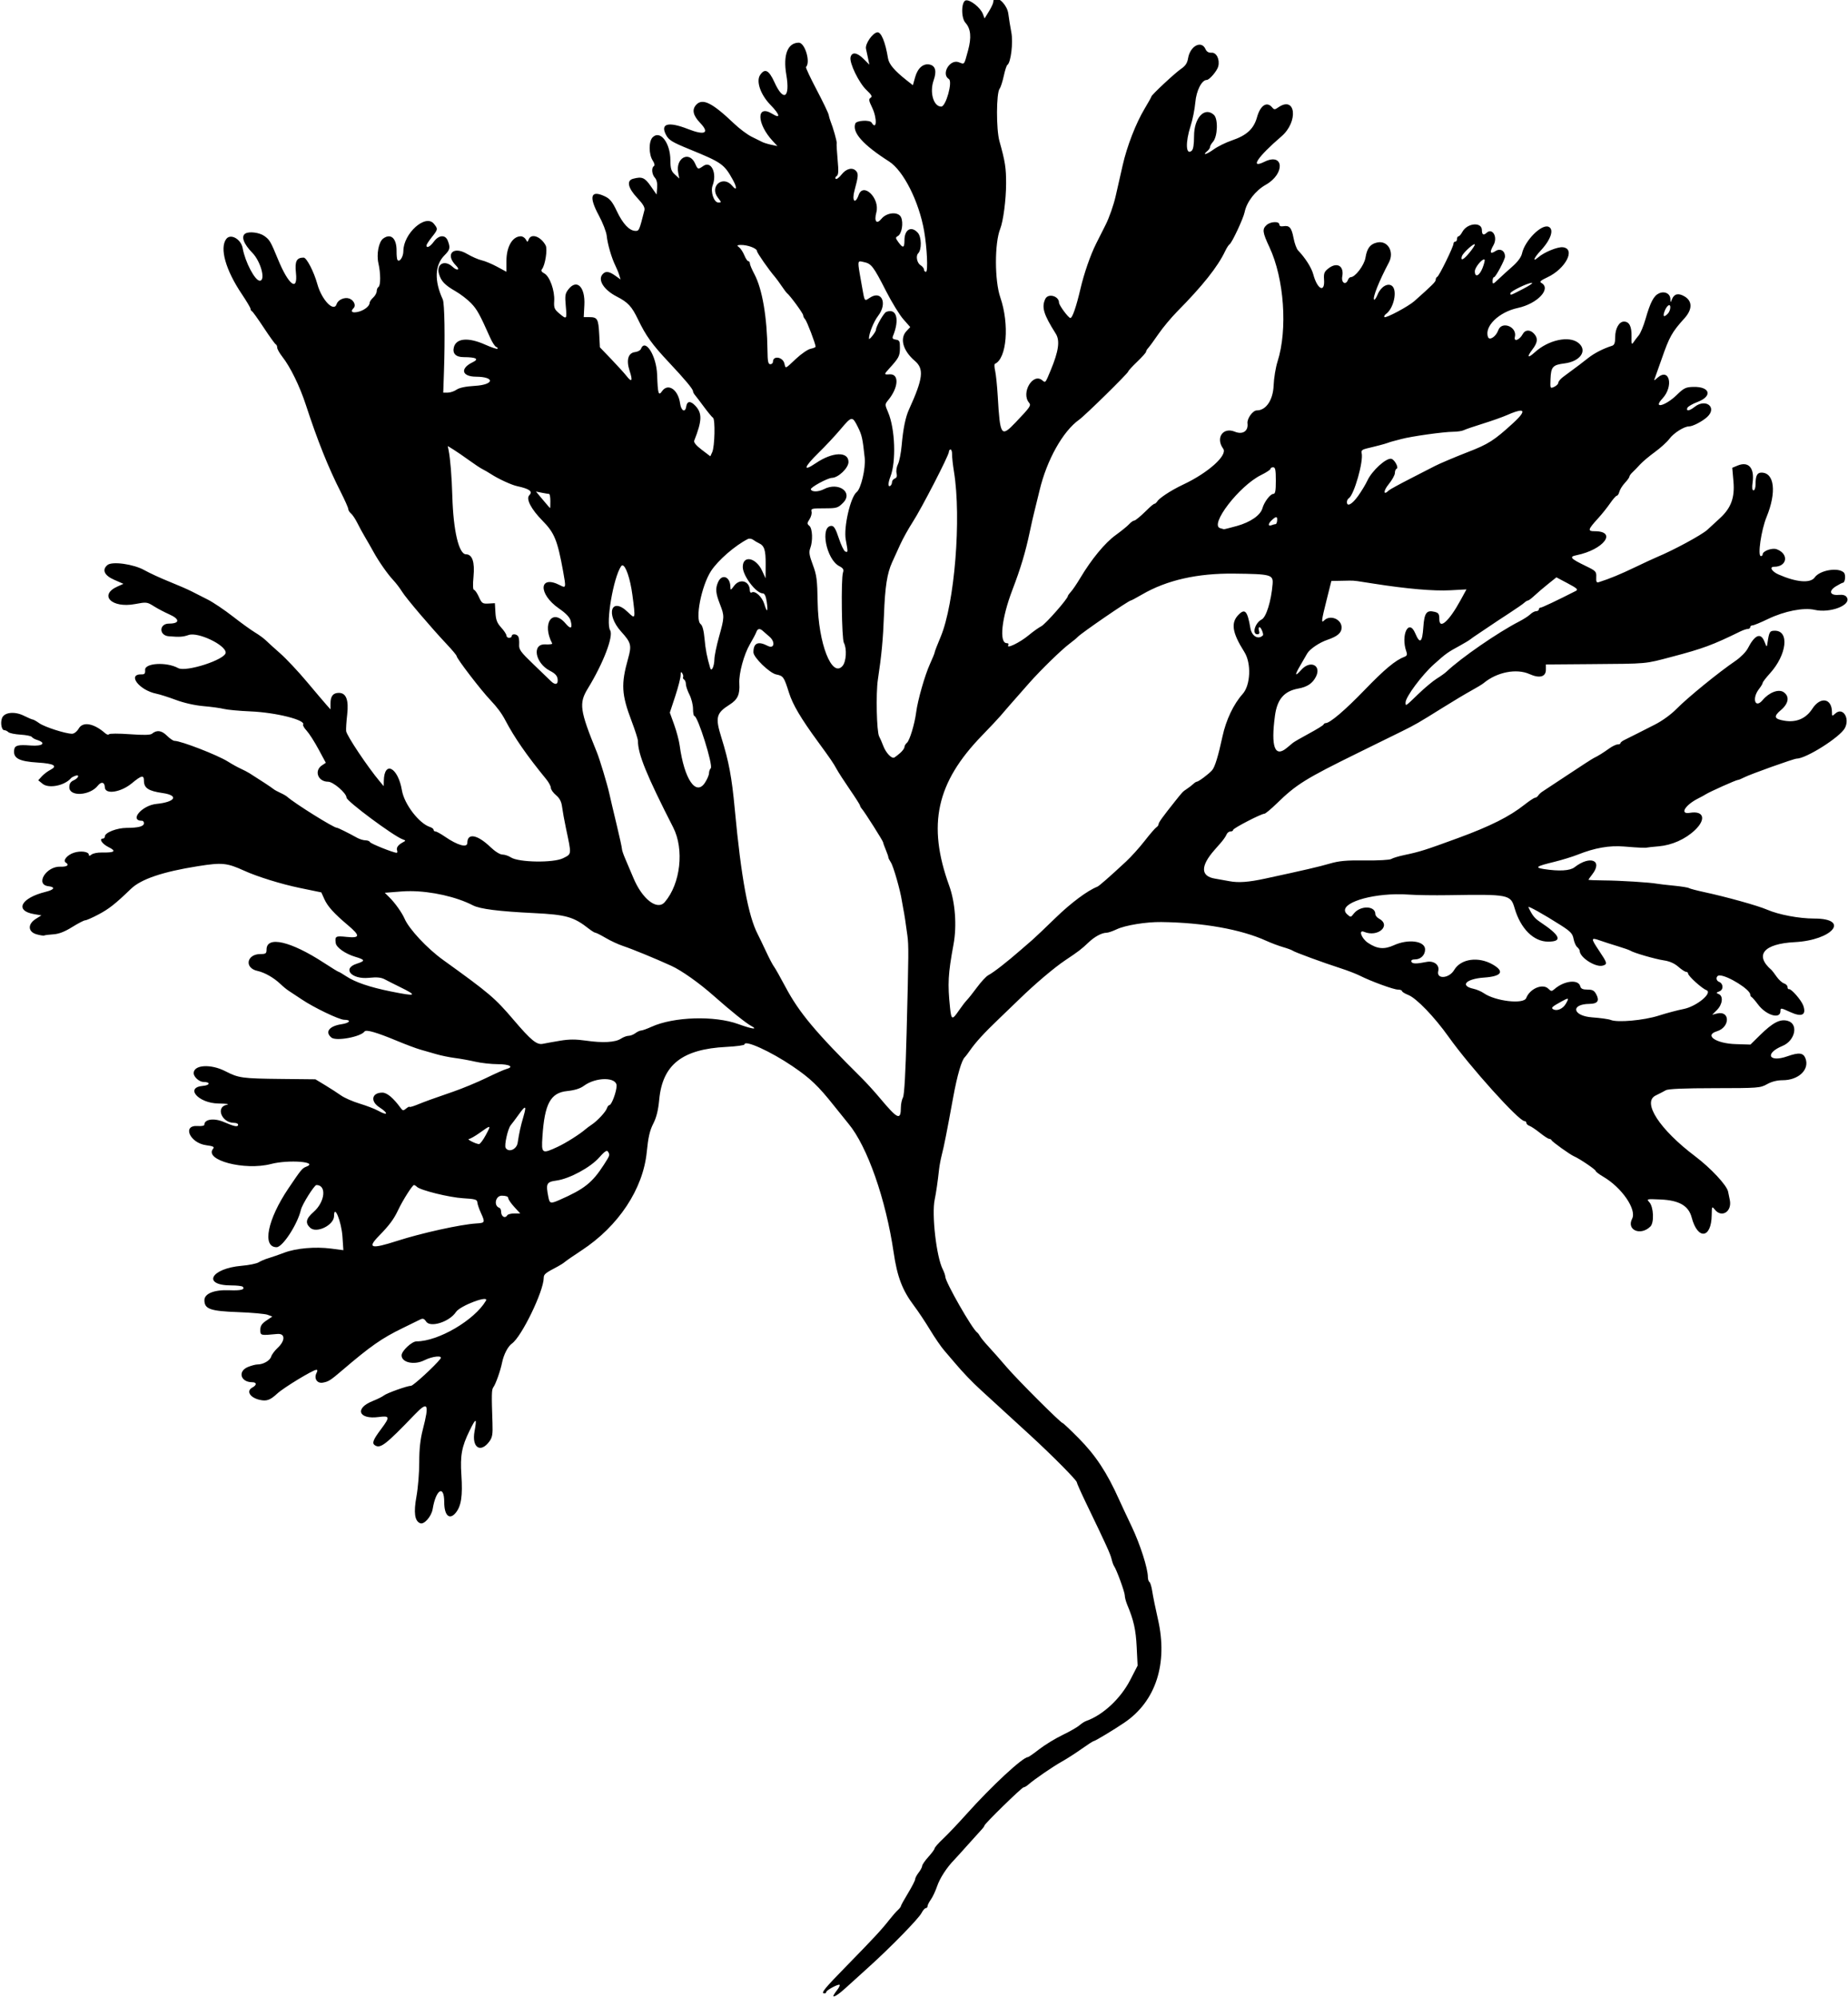 <?xml version="1.0" encoding="UTF-8"?>
<svg version="1.1" viewBox="0 0 975 1053.8" xmlns="http://www.w3.org/2000/svg">
<path d="m525.23-0.855c-0.697 0.121-1.165 0.743-1.197 2.027-0.016 0.645-1.05 2.835-2.299 4.867l-2.269 3.693-0.902-2.371c-1.247-3.281-6.519-7.519-8.926-7.176-2.471 0.353-2.685 9.143-0.287 11.816 2.862 3.191 3.284 7.711 1.373 14.703-2.135 7.812-1.746 7.322-4.873 6.133-4.725-1.796-9.465 6.26-5.225 8.881 2.102 1.299-1.562 14.531-4.023 14.531-4.078 0-6.254-7.519-4.014-13.869 1.658-4.7 0.997-7.542-1.926-8.275-3.412-0.856-6.459 1.712-7.826 6.594l-1.199 4.277-3.25-2.566c-6.474-5.111-9.369-8.52-9.875-11.631-1.405-8.636-3.63-14.02-5.672-13.725-2.536 0.367-6.514 6.195-5.941 8.703 0.239 1.044 0.734 3.354 1.102 5.133l0.67 3.234-3.002-3c-3.479-3.479-6.161-3.862-6.912-0.988-0.771 2.948 4.383 13.597 8.426 17.41 2.687 2.534 3.156 3.422 2.139 4.051-1.079 0.667-0.946 1.543 0.781 5.098 2.736 5.631 2.515 12.478-0.258 7.992-0.951-1.538-7.95-1.141-8.574 0.486-1.803 4.699 3.971 11.198 17.795 20.029 7.576 4.84 15.775 21.092 18.498 36.672 1.554 8.893 2.125 21.562 0.971 21.562-0.569 0-1.033-0.532-1.033-1.182 0-0.649-0.844-1.708-1.875-2.352-1.816-1.134-2.551-4.853-1.223-6.182 1.945-1.945 1.839-8.677-0.172-10.898-3.42-3.779-7.043-1.759-7.043 3.926 0 4.168-0.74 4.417-3.182 1.068-1.604-2.2-1.632-2.517-0.273-3.277 2.045-1.145 3.017-6.919 1.664-9.889-1.419-3.115-7.529-2.638-10.344 0.807-2.581 3.158-3.966 1.389-2.684-3.428 1.96-7.363-6.889-16.052-9.33-9.162-1.855 5.235-3.729 3.236-2.205-2.352 1.96-7.186 2.108-8.763 0.961-10.145-1.876-2.261-5.245-1.521-7.771 1.707-1.299 1.66-2.689 2.692-3.088 2.293s-0.175-1.064 0.496-1.478c0.943-0.583 1.054-2.544 0.49-8.621-0.402-4.327-0.622-8.258-0.49-8.734 0.215-0.776-1.872-8.157-3.334-11.789-0.311-0.773-0.722-2.214-0.912-3.201-0.19-0.988-3.058-6.951-6.373-13.252-3.315-6.301-5.825-11.659-5.576-11.908 2.53-2.53-0.55-12.903-3.82-12.867-5.873 0.065-8.352 6.472-6.557 16.941 2.094 12.21-1.48 14.49-6.244 3.982-2.946-6.497-5.108-7.588-7.6-3.836-2.202 3.316 0.254 10.377 5.471 15.734 5.059 5.195 5.538 7.548 0.963 4.721-8.477-5.239-8.315 5.109 0.225 14.336l2.482 2.684-3.25-0.693c-1.788-0.381-3.897-1.025-4.688-1.434-0.79-0.409-3.303-1.652-5.582-2.762-2.279-1.11-6.498-4.264-9.375-7.006-11.536-10.995-16.582-13.507-19.924-9.92-2.389 2.564-1.73 5.623 2.064 9.594 5.171 5.411 2.516 6.742-6.439 3.228-10.415-4.086-14.774-2.889-11.527 3.164 1.459 2.72 3.178 3.767 12.395 7.537 16.991 6.951 18.241 7.833 22.83 16.129 2.302 4.162 2.105 6.077-0.324 3.15-4.913-5.92-12.276 0.283-7.518 6.332 1.867 2.374 1.872 2.471 0.156 2.471-2.309 0-4.234-5.757-3.006-8.988 2.455-6.457-0.734-13.22-4.869-10.324-2.825 1.978-2.944 1.945-4.342-1.213-3.092-6.986-10.438-3.025-8.943 4.822l0.58 3.047-2.328-2.131c-1.957-1.791-2.335-3.009-2.379-7.635-0.086-9.179-5.388-15.966-9.365-11.988-2.119 2.119-2.09 9.002 0.053 12.271 0.942 1.438 1.182 2.575 0.615 2.926-1.411 0.872-1.107 4.335 0.541 6.156 0.941 1.04 1.362 2.918 1.172 5.231l-0.297 3.607-3.092-4.453c-3.135-4.515-4.612-5.126-9.33-3.861-3.546 0.95-2.691 4.85 2.211 10.076 3.16 3.37 4.157 5.097 3.785 6.562-2.73 10.753-2.792 10.895-4.748 10.861-3.171-0.055-6.666-3.768-9.793-10.404-2.304-4.888-3.643-6.558-6.254-7.797-7.523-3.57-8.681-0.031-3.272 9.998 2.099 3.891 3.982 8.752 4.186 10.801 0.432 4.34 2.567 11.696 4.562 15.717 0.768 1.547 1.699 3.825 2.068 5.062l0.672 2.25-2.83-2.016c-3.328-2.37-5.159-2.538-6.75-0.621-2.499 3.011 0.848 8.197 7.49 11.611 6.026 3.097 7.981 5.199 11.346 12.203 4.122 8.581 7.399 13.135 16.209 22.521 8.639 9.205 12.758 14.145 12.758 15.303 0 0.438 0.442 1.305 0.982 1.928 0.54 0.623 2.694 3.453 4.787 6.289 2.093 2.836 4.243 5.43 4.777 5.764 1.254 0.784 0.935 15.201-0.4 18.133l-1.002 2.201-4.521-3.439c-3.012-2.292-4.335-3.909-3.967-4.846 4.135-10.517 4.268-14.397 0.627-18.326-2.568-2.771-4.423-2.635-4.863 0.354-0.505 3.432-2.698 2.318-3.228-1.641-0.978-7.288-6.37-10.959-9.512-6.475-1.887 2.694-2.252 1.484-2.613-8.674-0.358-10.072-6.299-19.496-8.566-13.588-0.283 0.736-1.667 1.474-3.076 1.641-3.66 0.432-4.745 4.208-2.857 9.941 1.738 5.278 1.165 6.281-1.574 2.758-1.113-1.432-4.744-5.44-8.068-8.906l-6.045-6.303-0.375-7.031c-0.425-7.971-0.968-8.906-5.164-8.906h-2.996l0.336-6.394c0.497-9.491-3.926-13.932-8.338-8.371-1.808 2.279-1.979 3.312-1.469 8.906 0.651 7.138 0.541 7.263-3.467 3.891-2.546-2.142-2.867-2.942-2.641-6.617 0.333-5.415-2.373-12.952-5.193-14.461-1.492-0.798-1.893-1.504-1.275-2.248 1.706-2.056 3.033-10.538 1.961-12.541-2.537-4.74-7.639-6.555-8.939-3.18-0.602 1.562-0.676 1.562-1.553 0-0.507-0.902-1.679-1.641-2.606-1.641-4.408 0-7.598 5.479-7.598 13.053v5.674l-4.961-2.684c-2.728-1.476-6.374-2.993-8.104-3.373-1.729-0.38-5.212-1.909-7.738-3.398-7.395-4.36-11.683 0.296-5.742 6.236 2.301 2.301 0.533 2.856-1.879 0.59-4.131-3.881-8.668-1.524-7.164 3.721 1.112 3.876 3.069 5.924 8.807 9.217 2.612 1.499 6.287 4.334 8.166 6.299 3.14 3.285 4.516 5.779 10.076 18.256 1.071 2.404 2.482 4.56 3.135 4.793 0.652 0.233 0.969 0.664 0.703 0.957s-3.219-0.692-6.562-2.189c-8.851-3.963-15.258-3.411-16.471 1.422-0.825 3.288 1.035 5.176 5.115 5.191 6.706 0.025 8.389 0.975 4.795 2.709-6.782 3.271-5.785 7.567 1.768 7.619 10.184 0.07 9.631 4.247-0.641 4.842-4.783 0.277-8.147 0.976-9.604 1.996-1.233 0.864-3.319 1.57-4.637 1.57h-2.397l0.375-11.016c0.616-18.078 0.322-36.106-0.623-38.156-4.565-9.904-4.239-18.152 0.924-23.314 2.889-2.889 3.133-3.956 1.744-7.609-1.283-3.374-4.72-3.183-7.375 0.408-2.004 2.71-3.898 3.684-3.898 2.004 0-0.445 1.266-2.401 2.812-4.348 3.305-4.159 3.329-4.31 1.096-7.068-4.371-5.398-16.096 5.102-16.096 14.416 0 3.103-2.136 6.227-3.143 4.598-0.273-0.441-0.472-2.508-0.443-4.592 0.093-6.721-2.987-9.609-7.068-6.625-2.361 1.726-3.611 8.278-2.498 13.1 1.2 5.199 1.214 11.689 0.027 12.422-0.516 0.319-0.938 1.333-0.938 2.254 0 0.921-0.844 2.438-1.875 3.371s-1.875 2.199-1.875 2.812c0 1.782-3.152 4.145-6.391 4.793-2.988 0.598-3.834-0.287-2.016-2.106 1.351-1.351 0.095-4.107-2.272-4.982-2.467-0.913-5.982 0.609-6.711 2.906-1.439 4.533-7.875-2.153-10.203-10.598-1.771-6.426-5.646-13.92-7.197-13.92-3.753 0-4.731 1.926-4.076 8.037 1.097 10.244-3.869 6.516-9.459-7.1-3.888-9.47-4.399-10.345-7.231-12.361-2.578-1.836-7.984-2.522-10.008-1.272-2.368 1.464-0.923 5.446 3.688 10.154 4.482 4.577 7.18 14.729 3.914 14.729-2.523 0-7.713-9.881-9.006-17.148-0.857-4.814-6.38-7.916-8.664-4.865-3.592 4.798-0.338 16.349 8.178 29.025 2.552 3.799 4.641 7.326 4.641 7.838s0.327 1.072 0.727 1.244c0.399 0.172 3.225 4.109 6.281 8.75 3.056 4.641 5.893 8.578 6.305 8.75s0.75 0.935 0.75 1.695c0 0.761 1.221 2.94 2.713 4.844 4.239 5.406 9.194 15.548 12.406 25.393 6.148 18.841 11.813 33 18.383 45.943 2.199 4.332 3.998 8.393 3.998 9.025s0.654 1.694 1.453 2.357c0.799 0.663 2.305 2.928 3.348 5.035 1.043 2.107 2.906 5.519 4.139 7.582 1.233 2.062 3.154 5.42 4.269 7.461 2.813 5.146 7.523 11.889 10.568 15.129 1.407 1.497 3.467 4.199 4.576 6.004 2.133 3.471 15.389 19.049 23.799 27.969 2.755 2.922 5.014 5.645 5.021 6.053 0.023 1.296 12.791 17.954 17.762 23.174 3.551 3.729 6.001 7.033 7.894 10.645 4.835 9.222 11.341 18.599 21.641 31.195 1.323 1.618 2.404 3.649 2.404 4.514 0 0.865 1.224 2.601 2.719 3.859 1.956 1.646 2.861 3.404 3.225 6.268 0.278 2.189 1.175 7.144 1.992 11.012 3.057 14.461 3.131 13.641-1.447 15.977-5.008 2.555-23.47 2.272-27.582-0.422-1.253-0.821-3.264-1.492-4.469-1.492-1.301 0-3.884-1.622-6.361-3.996-6.877-6.59-12.139-7.527-12.139-2.16 0 2.741-5.112 1.328-11.771-3.254-2.22-1.527-4.487-2.777-5.039-2.777s-1.002-0.394-1.002-0.875c0-0.481-0.832-1.138-1.848-1.461-5.77-1.831-13.624-12.065-14.848-19.346-2.036-12.117-9.324-15.959-9.555-5.037l-0.059 2.812-2.08-2.484c-6.471-7.733-17.462-24.196-17.744-26.578-0.122-1.031 0.125-4.942 0.551-8.689 0.884-7.771-0.537-11.467-4.408-11.467-3.003 0-4.385 1.727-4.385 5.481v3.231l-2.109-2.361c-1.16-1.299-5.822-6.79-10.357-12.201-4.536-5.412-10.82-12.11-13.967-14.885-3.146-2.775-6.606-5.914-7.689-6.975-1.083-1.061-3.658-2.94-5.721-4.178-2.062-1.238-7.336-5.047-11.719-8.465-4.383-3.418-10.289-7.396-13.125-8.838-2.836-1.442-6.789-3.451-8.785-4.465-1.996-1.013-7.269-3.304-11.719-5.09-4.449-1.786-10.322-4.499-13.049-6.029-5.692-3.194-16.966-4.758-19.447-2.699-3.028 2.513-1.67 5.508 3.531 7.787l4.906 2.148-2.973 1.316c-10.274 4.548-3.337 11.694 9.078 9.352 6.03-1.138 6.369-1.1 9.928 1.141 2.027 1.276 5.689 3.205 8.139 4.285 5.69 2.51 5.61 4.883-0.166 4.883-5.245 0-5.36 6.25-0.123 6.684 5.761 0.477 7.482 0.365 10.527-0.68 4.934-1.693 19.54 5.274 19.523 9.312-0.015 3.639-20.948 10.446-25.088 8.158-6.043-3.34-17.643-2.695-17.41 0.967 0.119 1.866-0.278 2.395-1.754 2.344-7.977-0.275-1.459 8.373 7.693 10.209 1.805 0.362 6.445 1.841 10.312 3.287 4.23 1.582 10.019 2.885 14.531 3.272 4.125 0.353 8.977 1.017 10.781 1.478 1.805 0.461 8.198 1.052 14.207 1.312 13.372 0.58 29.083 4.551 27.588 6.971-0.245 0.396 0.605 1.852 1.889 3.236 1.284 1.384 4.079 5.753 6.213 9.709l3.881 7.191-2.045 1.357c-4.271 2.836-2.105 8.629 3.227 8.629 2.72 0 9.729 6.052 9.729 8.4 0 1.822 24.646 20.157 29.531 21.969 1.875 0.695 1.875 0.694 0 1.723-2.409 1.322-3.372 2.763-2.832 4.236 0.236 0.645 0.125 1.172-0.248 1.172-1.726 0-13.83-4.853-14.107-5.656-0.172-0.498-1.227-0.913-2.344-0.92-1.117-0.008-3.086-0.601-4.375-1.318-4.638-2.582-10.257-5.365-10.738-5.318-1.476 0.142-22.112-12.74-26.16-16.33-0.588-0.522-2.246-1.469-3.684-2.106-1.437-0.636-3.125-1.582-3.75-2.102-0.988-0.821-6.52-4.467-12.426-8.189-1.01-0.637-3.13-1.743-4.713-2.459-1.583-0.716-4.628-2.406-6.766-3.756-5.409-3.415-24.734-10.908-28.131-10.908-0.702 0-2.518-1.24-4.033-2.756-2.78-2.78-5.341-3.102-7.883-0.992-0.834 0.692-4.511 0.767-11.695 0.24-5.763-0.423-10.699-0.41-10.969 0.025-0.269 0.436-1.186 0.181-2.037-0.566-5.933-5.207-11.678-6.247-13.883-2.514-0.981 1.661-2.444 2.812-3.572 2.812-3.403 0-14.474-3.56-17.277-5.557-1.501-1.069-3.04-1.943-3.42-1.943-0.38 0-2.487-0.898-4.686-1.996-4.91-2.452-10.417-1.852-11.568 1.26-0.942 2.546-0.211 6.361 1.219 6.361 0.61 0 1.563 0.453 2.117 1.008 0.554 0.554 3.442 1.156 6.418 1.338 2.976 0.182 5.665 0.725 5.977 1.209 0.311 0.484 1.477 1.165 2.59 1.512 5.262 1.641 3.268 3.502-3.219 3.006-6.656-0.509-8.329-0.076-8.666 2.24-0.651 4.473 2.45 6.154 12.49 6.773 8.497 0.524 10.627 1.758 6.617 3.832-1.478 0.765-3.527 2.318-4.553 3.451l-1.865 2.061 2.312 1.871c3.266 2.645 11.677 0.945 15.016-3.035 0.258-0.307 1.207-0.831 2.109-1.164 2.554-0.942 1.929 1.119-0.703 2.318-1.686 0.768-2.344 1.803-2.344 3.688 0 5.087 10.855 4.479 15.041-0.842 1.813-2.305 3.629-1.885 3.695 0.855 0.097 3.963 8.429 2.734 14.244-2.1 5.095-4.235 6.394-4.513 6.394-1.369 0 3.882 2.348 5.435 9.844 6.512 8.77 1.26 6.786 4.731-3.281 5.742-7.688 0.772-14.522 8.906-7.482 8.906 0.506 0 0.92 0.584 0.92 1.297 0 1.646-2.902 2.423-9.102 2.439-5.149 0.013-11.461 2.466-11.5 4.467-0.013 0.645-0.445 1.172-0.961 1.172-2.356 0-0.567 2.801 2.879 4.506 4.35 2.152 3.306 2.981-3.588 2.85-2.194-0.042-4.62 0.446-5.391 1.086-0.944 0.783-1.4 0.826-1.4 0.129 0-1.679-4.329-2.271-7.926-1.084-3.502 1.156-5.951 4.125-4.264 5.168 2.081 1.286 0.728 2.324-2.848 2.184-7.502-0.294-13.468 9.477-6.291 10.303 3.803 0.438 3.136 1.838-1.406 2.953-13.134 3.225-16.652 10.005-6.115 11.785l3.797 0.643-2.943 1.863c-4.42 2.799-4.177 6.873 0.486 8.16 1.885 0.521 3.679 0.791 3.986 0.602 0.307-0.19 2.456-0.467 4.775-0.615 2.933-0.188 5.961-1.356 9.943-3.838 3.15-1.963 6.255-3.568 6.9-3.568s3.764-1.371 6.93-3.047c5.628-2.979 8.872-5.537 17.217-13.574 5.326-5.129 16.757-8.996 35.24-11.922 12.847-2.034 15.312-1.792 24.549 2.406 6.933 3.151 19.486 7.043 29.217 9.057l11.406 2.359 1.603 3.557c1.742 3.864 5.047 7.516 12.502 13.818 6.557 5.544 6.38 6.856-0.822 6.104-5.77-0.603-6.176-0.367-5.672 3.295 0.317 2.299 5.114 5.673 10.227 7.191 5.378 1.598 5.501 2.169 0.791 3.691-7.791 2.518-2.693 8.359 6.477 7.42 4.304-0.441 6.453-0.226 8.459 0.85 1.479 0.793 5.008 2.578 7.844 3.967 9.644 4.723 8.829 5.118-4.856 2.352-11.003-2.224-18.672-4.839-23.422-7.982-1.956-1.295-3.765-2.353-4.018-2.353-0.253 0-3.714-2.125-7.693-4.723-17.571-11.471-30.324-14.423-30.324-7.019 0 2.071-0.403 2.367-3.215 2.367-7.321 0-8.639 7.359-1.592 8.889 3.813 0.828 8.675 3.603 12.158 6.938 1.411 1.351 3.393 2.97 4.404 3.6s4.062 2.647 6.779 4.482c6.421 4.336 19.798 10.761 22.426 10.771 3.993 0.016 3.021 1.682-1.361 2.334-6.541 0.974-8.93 4.104-5.379 7.051 2.455 2.038 15.446-0.348 17.502-3.215 0.812-1.132 6.377 0.481 17.184 4.981 4.641 1.932 10.125 3.987 12.188 4.566 2.062 0.58 5.859 1.671 8.438 2.426 2.578 0.755 7.008 1.667 9.844 2.025s7.688 1.237 10.781 1.951c3.094 0.714 8.473 1.306 11.953 1.312 6.229 0.014 8.645 1.459 4.326 2.588-1.101 0.288-5.847 2.399-10.547 4.691-4.7 2.292-12.553 5.549-17.451 7.236-11.034 3.801-14.458 5.042-19.188 6.959-2.046 0.829-3.775 1.297-3.842 1.039-0.066-0.258-0.863 0.148-1.772 0.902-1.465 1.216-1.794 1.178-2.906-0.344-3.866-5.287-7.178-8.059-9.629-8.059-5.571 0-6.5 4.541-1.582 7.727 5.075 3.287 4.55 4.718-0.662 1.805-1.692-0.946-6.054-2.621-9.693-3.723-3.64-1.102-8.069-3.038-9.844-4.303-1.774-1.265-5.547-3.705-8.383-5.42l-5.156-3.117-17.812-0.188c-20.899-0.219-22.672-0.464-29.727-4.092-7.684-3.952-16.68-3.398-16.68 1.027 0 2.031 2.959 4.658 5.246 4.658 3.678 0 3.419 1.743-0.305 2.051-9.761 0.807-2.527 9.146 8.076 9.311 4.605 0.072 6.141 0.322 4.326 0.707-5.867 1.245-2.498 9.494 3.877 9.494 1.22 0 2.217 0.422 2.217 0.938 0 1.417-1.825 1.086-7.484-1.355-5.208-2.246-10.328-1.542-10.328 1.42 0 0.525-1.524 0.831-3.387 0.68-8.527-0.692-4.329 8.977 4.4 10.135 3.7 0.491 4.43 0.867 3.609 1.855-4.979 5.999 16.606 11.677 30.564 8.041 9.209-2.399 25.43-1.148 18.562 1.432-2.104 0.79-2.717 1.538-9.455 11.543-11.001 16.337-13.92 30.938-6.186 30.938 3.204 0 11.075-12.119 12.855-19.793 0.651-2.805 7.058-13.02 8.166-13.02 5.488 0 4.575 8.875-1.457 14.172-4.08 3.583-4.57 5.812-1.84 8.377 3.355 3.152 12.604-1.408 12.604-6.215 0-6.632 3.9 2.985 4.434 10.934l0.477 7.111-6.439-0.834c-8.454-1.094-18.498-0.211-24.803 2.18-2.791 1.058-6.524 2.354-8.295 2.879-1.771 0.525-4.091 1.507-5.156 2.182-1.065 0.674-5.1 1.497-8.967 1.83-16.367 1.408-21.092 10.354-5.469 10.354 2.922 0 5.629 0.316 6.016 0.703 1.466 1.465-0.922 2.1-6.957 1.853-8.112-0.331-13.291 1.749-13.248 5.32 0.056 4.612 3.146 5.695 17.752 6.227 7.243 0.263 14.271 0.898 15.617 1.41l2.447 0.93-3.156 2.129c-2.395 1.614-3.158 2.798-3.158 4.902 0 2.993 0.09 3.016 8.906 2.158 4.302-0.419 4.389 3.473 0.166 7.414-1.52 1.418-3.031 3.463-3.357 4.545-0.637 2.107-4.157 4.127-7.195 4.127-1.024 0-3.323 0.612-5.111 1.359-5.463 2.283-3.811 8.016 2.311 8.016 2.464 0 2.498 1.509 0.062 2.812-3.369 1.803-1.258 5.326 3.885 6.486 3.673 0.828 5.512 0.17 9.285-3.324 3.387-3.137 18.865-12.537 20.643-12.537 0.6 0 0.629 0.596 0.082 1.641-1.524 2.908 0.268 5.698 3.299 5.139 3.054-0.563 3.955-1.137 10.23-6.496 15.045-12.848 20.801-16.874 31.795-22.234 4.125-2.011 8.325-4.07 9.332-4.574 1.448-0.725 2.11-0.496 3.16 1.086 2.235 3.367 12.35 0.113 15.742-5.064 2.187-3.338 17.688-9.157 15.781-5.924-6.05 10.26-25.123 21.428-36.594 21.428-2.493 0-7.891 5.052-7.891 7.385 0 3.816 6.695 5.262 12 2.592 4.383-2.206 9.978-2.726 8.488-0.789-2.8 3.64-14.327 14.25-15.482 14.25-1.982 0-12.83 3.873-14.381 5.135-0.773 0.629-3.425 1.946-5.893 2.926-9.674 3.843-7.428 9.828 3.16 8.424 5.968-0.792 6.108-0.065 1.248 6.432-4.236 5.662-4.895 7.445-3.15 8.523 2.9 1.792 5.644-0.341 20.982-16.309 6.947-7.232 7.757-5.72 4.242 7.922-1.343 5.212-1.905 10.342-1.889 17.26 0.013 5.414-0.65 13.547-1.473 18.074-1.561 8.589-0.934 13.018 2.002 14.145 2.072 0.795 5.912-3.605 6.553-7.508 1.706-10.384 6.092-13.011 6.092-3.648 0 7.093 2.798 9.67 6.094 5.611 2.89-3.558 3.684-8.899 2.961-19.904-0.675-10.273 0.166-14.884 4.236-23.232 3.501-7.181 4.057-7.146 2.705 0.168-1.587 8.583 3.154 11.766 7.873 5.285 1.508-2.07 1.795-3.796 1.592-9.586-0.532-15.204-0.472-17.732 0.449-18.938 1.227-1.605 3.759-8.742 4.6-12.967 0.85-4.268 3.085-8.599 5.213-10.102 5.112-3.609 16.725-27.585 16.766-34.613 0.011-1.96 0.792-2.596 7.498-6.1 1.282-0.67 2.97-1.762 3.75-2.43 0.78-0.667 4.718-3.378 8.748-6.023 19.459-12.773 32.441-32.382 34.371-51.918 0.764-7.729 1.595-11.363 3.414-14.908 1.698-3.31 2.63-7.076 3.174-12.814 1.743-18.384 12.168-26.552 35.385-27.727 5.285-0.267 9.609-0.861 9.609-1.318 0-2.573 13.871 3.733 25.32 11.512 9.431 6.407 13.564 10.349 21.99 20.973 2.863 3.609 6.259 7.828 7.547 9.375 9.917 11.914 19.703 39.825 23.83 67.969 1.887 12.868 4.59 19.925 10.773 28.125 2.139 2.836 5.929 8.531 8.422 12.656 2.493 4.125 5.852 9.017 7.465 10.871s4.137 4.807 5.607 6.562c4.076 4.867 9.276 10.291 13.834 14.428 4.33 3.93 11.47 10.469 26.018 23.83 11.562 10.619 24.506 23.686 24.506 24.738 0 0.461 2.269 5.546 5.043 11.299 10.514 21.803 12.643 26.477 13.295 29.209 0.369 1.547 0.968 3.234 1.332 3.75 1.344 1.906 5.643 13.675 5.643 15.447 0 1.008 0.578 3.219 1.285 4.912 3.441 8.237 4.545 13.165 4.998 22.297l0.488 9.844-3.856 7.5c-5.096 9.911-14.407 18.59-23.311 21.732-0.901 0.318-2.498 1.351-3.551 2.295-1.053 0.944-5.061 3.236-8.906 5.094-3.845 1.858-9.381 5.242-12.303 7.519-2.921 2.278-5.595 4.141-5.939 4.141-2.712 0-19.076 15.176-32.344 29.994-4.383 4.895-9.973 10.788-12.422 13.096-2.449 2.308-4.453 4.579-4.453 5.049s-1.477 2.487-3.281 4.484c-1.805 1.998-3.291 4.158-3.303 4.801-0.011 0.643-0.845 2.225-1.853 3.514s-1.842 2.879-1.853 3.533c-0.011 0.654-1.709 3.966-3.772 7.361-2.062 3.395-3.75 6.456-3.75 6.805 0 0.348-0.738 1.304-1.641 2.123-0.902 0.819-2.906 3.106-4.453 5.082-4.094 5.23-8.189 9.649-22.426 24.209-12.131 12.406-13.927 14.637-11.793 14.637 0.516 0 0.938-0.326 0.938-0.725 0-0.95 6.433-4.405 7.051-3.787 0.262 0.262-0.374 1.555-1.412 2.875-1.038 1.32-1.889 2.667-1.889 2.99 0 0.96 3.046-1.039 6.635-4.351 1.844-1.703 7.106-6.471 11.691-10.596 11.656-10.486 26.587-25.756 28.189-28.828 0.74-1.418 1.755-2.578 2.258-2.578 0.502 0 0.914-0.462 0.914-1.027 0-0.565 0.793-2.147 1.764-3.516 0.97-1.369 2.464-4.56 3.32-7.092 1.41-4.168 5.077-9.82 8.928-13.766 0.802-0.821 4.199-4.574 7.551-8.34 3.352-3.766 6.621-7.388 7.266-8.049 0.645-0.661 1.172-1.444 1.172-1.74 0-0.907 19.765-20.221 20.693-20.221 0.478 0 1.607-0.654 2.51-1.453 3.049-2.701 13.013-9.543 17.654-12.121 2.536-1.409 7.218-4.416 10.404-6.682 3.186-2.266 6.056-4.119 6.379-4.119 0.728 0 10.793-6.064 16.34-9.844 16.484-11.234 22.912-31.088 17.605-54.375-1.293-5.672-2.648-12.322-3.014-14.777-0.365-2.456-1.036-4.695-1.492-4.977-0.456-0.282-0.83-1.464-0.83-2.625 0-4.574-4.082-17.296-8.582-26.744-2.603-5.467-5.584-11.838-6.623-14.158-6.365-14.215-12.36-23.315-21.32-32.361-4.332-4.373-8.117-7.953-8.41-7.955-0.988-0.006-23.905-22.901-29.59-29.561-3.096-3.628-7.318-8.411-9.381-10.629-2.062-2.218-4.136-4.735-4.607-5.592-0.472-0.857-1.167-1.77-1.547-2.027-2.588-1.757-16.814-26.679-16.814-29.455 0-0.657-0.631-2.461-1.402-4.008-3.322-6.658-5.857-28.884-4.188-36.723 0.715-3.359 1.611-9.564 2.33-16.145 0.202-1.848 0.846-5.223 1.43-7.5 1.202-4.686 2.549-11.5 6.008-30.389 2.116-11.557 4.473-19.633 6.154-21.094 0.297-0.258 1.468-1.797 2.602-3.422 3.134-4.49 7.453-9.217 15.16-16.596 3.849-3.685 8.951-8.6 11.338-10.92 7.992-7.769 18.173-16.38 23.84-20.16 7.064-4.713 8.588-5.88 12.285-9.408 3.207-3.06 7.03-5.119 9.504-5.119 0.844 0 3.249-0.817 5.346-1.816 4.477-2.134 15.539-3.94 23.5-3.838 22.151 0.285 42.084 3.841 55.389 9.883 2.62 1.19 6.628 2.699 8.906 3.352 2.278 0.653 4.564 1.497 5.08 1.879 1.123 0.831 16.128 6.341 25.312 9.295 3.609 1.161 8.159 2.916 10.109 3.9 5.928 2.993 17.841 7.346 20.104 7.346 1.172 0 2.131 0.342 2.131 0.762s1.487 1.347 3.305 2.061c4.32 1.695 13.728 11.459 21.33 22.139 11.254 15.81 37.005 44.414 39.984 44.414 0.553 0 1.006 0.435 1.006 0.967s0.738 1.229 1.641 1.551c0.902 0.321 3.4 1.996 5.549 3.721 2.149 1.725 4.329 3.137 4.844 3.137s1.076 0.322 1.248 0.715c0.389 0.889 9.78 7.613 11.889 8.512 2.865 1.221 11.393 6.984 11.393 7.699 0 0.39 1.82 1.776 4.045 3.08 9.765 5.723 17.704 17.287 15.197 22.135-3.107 6.009 4.516 9.234 9.662 4.088 2.028-2.028 1.67-10.287-0.553-12.754-1.603-1.779-1.494-1.805 5.936-1.471 9.796 0.441 14.749 3.306 16.367 9.467 3.157 12.021 10.383 11.221 10.57-1.17 0.072-4.785 0.112-4.855 1.684-2.914 3.645 4.502 9.125 0.948 7.875-5.107-0.259-1.253-0.671-3.255-0.914-4.447-0.684-3.351-9.136-12.411-17.402-18.652-18.744-14.153-28.064-28.491-20.826-32.039 1.934-0.948 4.359-2.204 5.391-2.791 1.265-0.72 9.655-1.076 25.781-1.09 22.966-0.02 24.051-0.103 27.619-2.109 2.41-1.356 5.297-2.088 8.223-2.088 8.421 0 14.291-5.615 12.045-11.521-1.137-2.989-3.439-3.256-9.535-1.105-9.845 3.473-12.188-1.51-2.576-5.479 6.672-2.755 8.542-11.558 2.803-13.197-4.039-1.154-7.852 0.806-14.725 7.57l-5.004 4.924-7.783-0.242c-10.42-0.323-16.78-4.679-9.895-6.777 7.02-2.139 7.031-11.117 0.012-9.355l-2.51 0.629 2.537-2.537c2.951-2.951 3.423-7.351 0.898-8.371-1.471-0.594-1.429-0.744 0.396-1.449 2.253-0.87 2.088-4.127-0.254-5.025-1.883-0.722-1.625-3.376 0.326-3.365 4.267 0.024 16.172 7.457 16.172 10.098 0 0.542 0.316 1.127 0.703 1.299 0.387 0.172 1.918 1.939 3.404 3.928 4.297 5.75 11.83 7.978 11.83 3.498 0-1.781 0.202-1.761 5.217 0.535 6.085 2.786 8.563 1.539 6.828-3.438-0.976-2.8-6.378-9.017-7.529-8.664-0.421 0.129-0.766-0.371-0.766-1.109 0-0.739-0.834-1.607-1.852-1.93-1.018-0.323-2.789-1.933-3.938-3.578-1.149-1.645-2.334-3.203-2.635-3.461-9.177-7.875-4.215-13.881 12.174-14.734 20.059-1.045 29.512-12.453 10.318-12.453-7.986 0-18.701-2.02-24.85-4.686-4.9-2.124-21.257-6.688-33.281-9.285-3.867-0.835-7.453-1.783-7.969-2.106-0.516-0.323-4.102-0.893-7.969-1.27-3.867-0.376-7.875-0.843-8.906-1.037-3.663-0.689-19.812-1.692-27.889-1.732-4.51-0.023-8.201-0.185-8.203-0.361-0.001-0.176 0.842-1.394 1.873-2.705 5.902-7.503-0.94-10.363-9.268-3.873-2.375 1.851-8.018 2.188-16.045 0.957-5.173-0.793-4.225-1.475 5.271-3.791 4.062-0.991 9.705-2.725 12.541-3.856 8.895-3.545 16.664-4.904 24.375-4.262 7.609 0.633 11.449 0.803 12.188 0.541 0.258-0.092 2.998-0.383 6.09-0.648 6.996-0.6 14.094-3.775 19.121-8.557 6.041-5.747 4.686-10.361-2.678-9.117-5.631 0.951-2.557-4.151 4.654-7.725 1.289-0.639 2.977-1.565 3.75-2.059 2.107-1.343 15.987-7.555 16.883-7.555 0.428 0 1.972-0.625 3.432-1.391 3.062-1.605 26.156-9.859 27.586-9.859 5.041 0 23.066-11.432 25.508-16.178 2.712-5.273-1.173-11.166-5.049-7.658-1.724 1.56-1.797 1.534-1.797-0.654 0-7.377-6.059-8.464-10.342-1.855-3.359 5.184-8.391 7.363-14.658 6.346-5.513-0.895-5.973-2.219-1.953-5.619 4.113-3.479 4.702-7.193 1.498-9.438-2.627-1.84-7.663 0.043-11.107 4.152-4.008 4.782-5.812-0.909-1.875-5.914 1.031-1.311 1.881-2.74 1.889-3.174 0.007-0.434 1.733-2.688 3.836-5.008 8.892-9.811 10.369-22.5 2.617-22.5-2.744 0-3.049 0.508-3.943 6.562-0.335 2.27-0.384 2.248-1.527-0.703-1.967-5.079-5.09-3.841-8.867 3.516-0.927 1.805-3.858 4.756-6.516 6.561-8.775 5.958-25.149 19.303-31.082 25.332-2.941 2.988-7.653 6.391-11.523 8.324-2.428 1.213-6.523 3.295-9.102 4.625-2.578 1.33-5.633 2.86-6.789 3.398-1.156 0.539-2.105 1.295-2.109 1.682-0.004 0.387-0.681 0.703-1.504 0.703s-2.818 0.949-4.434 2.109c-3.23 2.32-5.974 4.022-8.133 5.047-0.773 0.367-6.842 4.287-13.486 8.709-6.644 4.423-12.761 8.463-13.594 8.979-0.832 0.516-1.851 1.465-2.264 2.109-0.412 0.645-1.163 1.172-1.668 1.172-0.505 0-2.982 1.63-5.504 3.623-8.032 6.349-18.092 11.402-35.203 17.678-17.436 6.395-19.889 7.169-28.594 9.014-2.836 0.601-5.789 1.506-6.562 2.012-0.773 0.506-6.989 0.849-13.812 0.764-9.915-0.124-13.679 0.217-18.75 1.695-5.642 1.645-13.269 3.415-34.033 7.896-8.752 1.889-14.054 2.272-18.795 1.361-2.277-0.437-5.71-1.049-7.627-1.361-7.636-1.243-7.729-6.61-0.264-15.104 0.516-0.587 2.016-2.297 3.334-3.799 1.318-1.502 2.676-3.458 3.018-4.348 0.342-0.89 1.267-1.619 2.057-1.619 0.79 0 1.436-0.377 1.436-0.838 0-0.873 14.813-8.537 16.5-8.537 0.529 0 3.466-2.439 6.527-5.42 10.368-10.096 15.024-12.992 43.066-26.787 9.797-4.819 20.133-9.904 22.969-11.299 6.872-3.38 8.98-4.597 21.084-12.172 5.677-3.552 12.643-7.724 15.479-9.271s5.789-3.34 6.562-3.982c7.021-5.831 17.326-7.841 24.232-4.727 5.22 2.354 8.58 1.455 8.58-2.297v-2.795l23.672-0.184c30.528-0.236 28.213-0.024 42.891-3.894 16.342-4.309 21.386-6.177 36.004-13.338 1.497-0.733 3.29-1.334 3.984-1.334 0.694 0 1.262-0.422 1.262-0.938 0-0.516 0.54-0.938 1.199-0.938 0.659 0 4.351-1.522 8.203-3.381 8.603-4.152 18.77-6.152 24.549-4.83 8.257 1.889 19.589-2.506 17.008-6.598-0.691-1.096-1.994-1.489-4.289-1.291-4.677 0.403-5.453-2.086-1.416-4.547 1.665-1.015 3.295-1.848 3.621-1.85 1.226-0.007 1.648-4.258 0.533-5.373-2.917-2.917-12.687-1.299-15.381 2.547-2.254 3.218-9.675 2.618-19.109-1.545-3.594-1.585-5.002-4.07-2.307-4.07 6.925 0 7.925-6.769 1.365-9.236-2.39-0.899-7.414 0.928-7.414 2.697 0 0.502-0.422 0.914-0.938 0.914-1.826 0 0.164-13.728 2.99-20.625 5.356-13.072 4.188-23.375-2.656-23.424-2.311-0.017-3.147 1.62-3.147 6.156 0 1.767-0.477 3.205-1.064 3.205-0.722 0-0.88-1.354-0.488-4.209 1.052-7.676-2.16-11.261-7.943-8.865l-2.797 1.158 0.635 7.269c0.74 8.483-1.27 13.951-7.092 19.297-1.805 1.657-4.802 4.418-6.66 6.135-2.913 2.692-17.835 10.775-26.621 14.422-1.547 0.642-6.82 3.091-11.719 5.439-7.786 3.734-13.327 6.015-18.898 7.783-1.252 0.398-1.525-0.115-1.406-2.641 0.139-2.958-0.178-3.291-5.668-5.945-7.92-3.83-8.759-4.805-4.822-5.602 14.399-2.913 21.829-12.68 9.646-12.68-3.862 0-3.611-0.868 2.018-7.029 1.884-2.062 4.658-5.542 6.166-7.734 1.508-2.192 3.098-3.986 3.533-3.986 0.435 0 1.034-0.949 1.332-2.109 0.298-1.16 1.609-3.251 2.914-4.646 1.305-1.395 2.373-2.883 2.373-3.307 0-0.424 0.738-1.455 1.641-2.293 0.902-0.838 2.695-2.688 3.984-4.111s4.802-4.38 7.807-6.57c3.005-2.191 6.45-5.32 7.656-6.955 2.259-3.062 7.791-6.57 10.361-6.57 1.971 0 6.984-2.6 9.566-4.961 5.479-5.01-0.668-10.005-6.584-5.352-2.767 2.176-4.592 2.445-3.873 0.57 0.275-0.717 2.688-2.132 5.361-3.144 8.059-3.053 6.692-8.154-2.131-7.953-4.043 0.092-5.012 0.56-8.828 4.269-5.977 5.809-12.805 7.532-7.564 1.908 6.102-6.548 3.754-16.567-2.58-11.008-1.976 1.734-1.997 1.732-1.275-0.111 0.404-1.031 1.979-5.461 3.5-9.844 4.064-11.708 5.415-14.116 12.021-21.436 4.254-4.714 4.229-9.123-0.066-11.588-3.189-1.83-5.369-1.323-6.516 1.514-0.797 1.973-0.8 1.973-0.859-0.098-0.082-2.861-3.042-4.327-6.01-2.975-2.766 1.26-4.559 4.682-7.1 13.549-1.044 3.643-2.648 7.511-3.564 8.594-0.916 1.083-2.175 2.742-2.797 3.688-0.954 1.45-1.116 0.956-1.025-3.162 0.114-5.211-1.205-7.773-4-7.773-2.561 0-4.625 3.664-4.625 8.207 0 3.025-0.412 4.17-1.641 4.559-4.606 1.456-9.392 3.908-12.576 6.441-3.223 2.564-4.997 3.902-13.205 9.963-1.418 1.047-2.578 2.439-2.578 3.092 0 0.653-0.973 1.63-2.162 2.172-2.125 0.968-2.159 0.897-1.961-4.104 0.257-6.465 1.16-7.478 7.356-8.252 8.457-1.057 12.364-6.858 7.314-10.859-4.928-3.905-15.809-1.544-22.951 4.981-3.704 3.384-4.386 2.607-1.283-1.461 2.825-3.703 3.062-5.933 0.887-8.336-2.031-2.244-4.696-2.182-5.938 0.139-1.71 3.194-4.888 4.38-4.18 1.559 1.347-5.366-6.984-8.668-8.791-3.484-1.138 3.266-4.605 5.561-5.373 3.559-2.13-5.549 5.687-13.206 15.674-15.352 10.373-2.229 17.881-10.194 12.467-13.225-1.113-0.623-0.376-1.306 3.228-2.994 9.602-4.497 15.009-15.037 8.117-15.822-2.746-0.313-9.808 2.567-12.957 5.285-3.31 2.857-2.431 0.419 1.285-3.566 5.413-5.805 7.196-11.343 4.043-12.553-3.758-1.442-12.481 7.4-13.938 14.129-0.409 1.891-2.255 4.397-5.039 6.842-2.416 2.122-5.764 5.164-7.439 6.762-2.838 2.706-3.047 2.768-3.047 0.895 0-1.106 0.354-2.012 0.785-2.012 0.852 0 5.777-9.251 5.777-10.85 0-3.1-2.525-4.554-5.043-2.904-2.825 1.851-3.221 0.675-1.051-3.121 2.436-4.261-0.536-9.45-3.703-6.465-1.532 1.444-2.391 0.926-2.391-1.441 0-4.553-7.785-3.847-10.346 0.938-0.672 1.255-1.571 2.281-2 2.281s-0.779 0.633-0.779 1.406-0.422 1.406-0.938 1.406c-0.516 0-0.938 0.497-0.938 1.103 0 1.598-7.599 17.12-8.562 17.49-0.447 0.172-0.812 0.857-0.812 1.522 0 1.07-1.664 2.736-11.25 11.26-3.178 2.826-15.074 9.176-15.811 8.439-0.326-0.326 0.08-1.085 0.902-1.688 4.041-2.96 6.052-12.315 3.162-14.713-2.184-1.812-5.892 0.315-7.576 4.346-0.777 1.859-1.641 3.152-1.92 2.873-0.937-0.937 2.577-9.788 7.783-19.604 3.004-5.663-0.586-11.8-6.186-10.57-3.644 0.8-5.341 3.001-6.148 7.979-0.654 4.032-5.411 10.312-7.811 10.312-0.486 0-1.127 0.633-1.424 1.406-1.173 3.058-3.655 1.593-3.022-1.783 1.05-5.596-2.791-7.785-7.357-4.193-2.137 1.681-2.489 2.598-2.254 5.859 0.522 7.232-3.56 5.224-5.689-2.799-0.924-3.479-4.22-8.661-8.029-12.625-0.782-0.813-1.85-3.744-2.375-6.514-1.04-5.485-2.157-6.775-5.387-6.223-1.331 0.228-2.109-0.111-2.109-0.916 0-1.804-4.635-1.614-6.723 0.275-2.392 2.165-2.177 3.832 1.516 11.711 7.76 16.556 9.659 43.439 4.26 60.332-0.989 3.094-1.919 8.769-2.066 12.611-0.294 7.673-3.999 13.17-8.877 13.17-2.123 0-5.228 4.317-4.908 6.82 0.524 4.098-2.557 6.12-6.705 4.402-6.228-2.58-10.253 3.315-6.121 8.965 2.484 3.397-7.863 12.705-21 18.891-7.188 3.385-13.316 7.655-13.887 9.127l-0.965 0.965c-0.775-0.025-2.063 1.098-5.047 4.033-2.752 2.707-5.454 4.922-6.002 4.922s-1.759 0.842-2.691 1.873-4.176 3.667-7.205 5.859c-5.591 4.046-12.701 12.672-18.604 22.57-1.791 3.003-3.994 6.255-4.896 7.227-0.902 0.972-1.641 2.001-1.641 2.285 0 1.394-11.745 14.77-13.988 15.93-1.414 0.731-4.397 2.854-6.627 4.717-4.765 3.981-12.283 7.579-10.791 5.164 0.319-0.516-0.059-0.938-0.84-0.938-4.146 0-2.753-13.167 2.975-28.125 4.342-11.339 6.893-19.85 9.133-30.469 0.87-4.125 1.92-8.766 2.332-10.312 0.412-1.547 1.702-6.82 2.867-11.719 3.807-16.01 12.296-31.19 20.84-37.26 3.241-2.302 25.975-24.638 25.975-25.52 0-0.333 2.109-2.627 4.688-5.098 2.578-2.471 4.688-4.843 4.688-5.271 0-0.429 0.527-1.338 1.172-2.019 0.645-0.681 3.056-3.981 5.357-7.332s6.731-8.672 9.844-11.822c13.476-13.64 21.432-23.658 25.352-31.918 0.797-1.68 1.841-3.297 2.318-3.592 1.273-0.787 7.261-13.587 7.961-17.02 1.101-5.394 5.696-11.33 11.16-14.414 10.286-5.805 9.585-17.191-0.746-12.111-7.936 3.902-3.559-2.624 8.98-13.391 9.13-7.839 7.565-21.781-1.715-15.281-1.752 1.227-2.116 1.227-3.135 0-2.814-3.391-6.259-1.169-8.02 5.174-1.698 6.115-5.451 9.579-13.23 12.211-3.187 1.078-7.549 3.232-9.695 4.787-3.706 2.685-6.311 3.346-3.283 0.834 0.786-0.652 1.43-1.629 1.43-2.17 0-0.541 0.669-1.724 1.488-2.629 2.539-2.806 2.877-12.199 0.516-14.328-4.894-4.412-10.441 1.555-10.441 11.232 0 4.468-0.42 7.056-1.258 7.752-3.089 2.563-3.385-4.365-0.561-13.113 1.062-3.29 2.18-8.875 2.486-12.41 0.542-6.253 3.389-11.854 6.023-11.854 1.416 0 5.485-4.788 6.078-7.152 0.918-3.658-0.917-7.402-3.545-7.229-1.537 0.101-2.582-0.515-3.18-1.875-2.13-4.852-8.134-1.701-9.203 4.83-0.413 2.526-1.407 4.026-3.688 5.568-3.16 2.138-15.654 13.792-15.654 14.602 0 0.242-1.606 3.119-3.568 6.394-4.617 7.708-9.319 19.826-11.588 29.861-0.991 4.383-2.663 11.745-3.717 16.361-1.053 4.616-3.413 11.366-5.246 15-1.833 3.634-4.099 8.133-5.037 9.998-2.991 5.949-6.404 15.778-8.266 23.797-2.183 9.403-4.269 15.469-5.318 15.469-1.019 0-6.01-6.734-6.01-8.109 0-3.52-5.771-5.091-7.234-1.969-2.055 4.385-0.927 8.136 5.525 18.359 2.304 3.651 1.533 9.161-2.713 19.375-2.824 6.795-2.693 6.643-4.449 5.186-4.936-4.096-11.259 6.638-6.961 11.816 1.233 1.485 0.709 2.256-7.07 10.42-7.676 8.056-8.184 7.309-9.426-13.836-0.318-5.418-0.931-11.41-1.361-13.316-0.43-1.907-0.496-3.59-0.146-3.742 6.269-2.73 7.749-20.864 2.863-35.064-3.038-8.831-3.073-28.573-0.064-36.152 1.615-4.067 3.085-15.267 3.119-23.748 0.034-8.399-0.493-11.787-3.5-22.5-1.777-6.332-1.713-25.412 0.094-27.75 0.558-0.722 1.534-3.731 2.17-6.688 0.636-2.956 1.49-5.58 1.897-5.832 1.836-1.135 3.139-11.757 2.106-17.152-0.568-2.965-1.283-7.389-1.59-9.832-0.545-4.344-4.687-8.496-6.777-8.133zm252.62 129.74c0.174-0.033 0.271 0.023 0.271 0.188 0 0.449-1.296 2.39-2.881 4.312-3.084 3.741-4.747 4.519-3.959 1.853 0.465-1.573 5.354-6.124 6.568-6.354zm-387.14 0.371c3.643-0.08 8.655 1.743 8.691 3.283 0.022 0.932 6.301 9.928 9.551 13.684 0.654 0.756 2.196 2.865 3.426 4.688 1.23 1.822 2.51 3.523 2.844 3.781 1.618 1.249 8.529 10.693 8.529 11.654 0 0.603 0.462 1.558 1.027 2.123 0.911 0.911 5.521 12.967 5.531 14.465 0.002 0.322-1.186 0.824-2.641 1.115-1.455 0.291-4.92 2.664-7.699 5.273-5.905 5.544-5.407 5.344-6.129 2.469-0.878-3.497-6.027-4.272-6.027-0.906 0 0.718-0.633 1.307-1.406 1.307-1.122 0-1.423-1.469-1.488-7.266-0.197-17.558-2.745-32.452-6.883-40.225-1.325-2.49-2.41-5.056-2.41-5.705 0-0.649-0.371-1.18-0.824-1.18-0.453 0-1.381-1.371-2.064-3.047-0.683-1.676-1.896-3.561-2.693-4.189-1.269-1-1.274-1.16-0.043-1.283 0.229-0.023 0.466-0.036 0.709-0.041zm392.34 7.654c0.083 0.016 0.155 0.052 0.215 0.111 0.254 0.254-0.23 2.225-1.076 4.379-1.665 4.239-4.066 5.264-4.066 1.736 0-1.961 3.68-6.459 4.928-6.227zm-329.34 1.016c0.461-0.034 1.135 0.165 2.037 0.354 3.993 0.835 5.029 2.187 11.738 15.322 3.015 5.902 7.119 12.591 9.119 14.863l3.637 4.131-1.994 2.123c-3.664 3.9-1.832 10.372 4.461 15.758 4.924 4.215 4.303 9.286-3.135 25.621-1.826 4.011-3.074 10.112-3.834 18.75-0.363 4.125-1.248 8.657-1.969 10.07-0.72 1.413-1.057 3.571-0.75 4.795 0.385 1.534 0.1 2.401-0.918 2.791-0.812 0.312-1.477 1.188-1.477 1.947s-0.422 1.64-0.938 1.959c-1.235 0.763-1.193-1.566 0.088-4.861 3.108-7.996 2.49-25.318-1.213-33.994-1.767-4.141-1.766-4.184 0.168-6.562 5.401-6.643 5.733-13.833 0.621-13.469-3.009 0.215-3.03 0.059-0.367-2.865 5.264-5.782 5.771-6.733 5.814-10.902 0.039-3.72-0.214-4.257-2.137-4.529-1.62-0.23-2.016-0.712-1.539-1.875 3.603-8.789 1.935-14.88-3.504-12.793-1.305 0.501-5.407 7.613-5.453 9.455-0.028 1.123-3.68 5.747-3.707 4.693-0.065-2.601 2.505-9.018 4.811-12.008 5.094-6.607 1.941-13.709-4.277-9.635-3.033 1.987-2.744 2.401-4.252-6.123-1.899-10.735-2.415-12.915-1.031-13.016zm354.28 11.342c0.149-0.011 0.268-0.003 0.354 0.025 0.449 0.15-1.621 1.532-4.602 3.07-7.091 3.66-6.861 3.58-6.861 2.394 0-1.033 8.878-5.331 11.109-5.49zm72.732 11.76c0.322 0.028 0.533 0.389 0.533 1.164 0 1.105-0.603 2.611-1.34 3.348-1.926 1.926-2.635 1.651-1.881-0.727 0.73-2.299 1.978-3.847 2.688-3.785zm-78.426 55.674c2.038 0.029 0.709 2.279-4.068 6.644-9.959 9.102-12.955 11.015-23.848 15.221-6.14 2.371-15.178 6.199-17.344 7.346-1.031 0.546-6.727 3.473-12.656 6.502s-11.182 5.906-11.672 6.393c-2.885 2.868-2.973 0.3-0.109-3.195 1.839-2.244 3.344-4.952 3.344-6.016 0-1.064 0.41-2.076 0.91-2.248 1.296-0.445-1.108-4.922-2.82-5.252-2.716-0.523-10.17 6.262-12.57 11.441-0.94 2.029-3.17 5.721-4.953 8.203-3.167 4.409-5.879 5.867-5.879 3.162 0-0.743 0.435-1.618 0.967-1.947 2.817-1.741 7.91-19.666 6.797-23.922-0.327-1.25 0.333-1.837 2.697-2.398 1.722-0.409 3.344-0.802 3.602-0.873 0.258-0.071 1.734-0.446 3.281-0.834 1.547-0.388 3.445-0.946 4.219-1.238 0.773-0.293 1.828-0.63 2.344-0.75 0.516-0.12 2.685-0.693 4.82-1.273 5.182-1.408 22.304-3.811 27.303-3.832 2.198-0.009 4.73-0.388 5.625-0.84 0.895-0.452 5.424-2.001 10.064-3.443 4.641-1.442 10.336-3.459 12.656-4.482 3.632-1.602 6.068-2.385 7.291-2.367zm-353.14 4.385c1.176-0.171 1.968 1.264 3.408 4.152 2.188 4.388 2.55 6.005 3.654 16.385 0.584 5.483-1.959 16.291-4.25 18.068-3.265 2.533-6.946 18.583-5.748 25.064 1.236 6.687 1.23 6.85-0.271 6.273-0.687-0.263-2.211-3.414-3.387-7.002-1.611-4.914-2.562-6.523-3.853-6.523-6.186 0-2.794 17.683 4.072 21.234 2.112 1.092 2.504 1.772 1.971 3.424-1.083 3.353-0.674 34.891 0.48 37.047 1.664 3.109 1.26 9.928-0.723 12.215-5.61 6.469-12.767-11.868-13.117-33.607-0.191-11.866-0.515-14.38-2.549-19.783-1.872-4.973-2.14-6.691-1.363-8.734 1.458-3.834 1.2-10.434-0.461-11.812-1.276-1.059-1.267-1.43 0.084-3.492 0.831-1.269 1.309-3.083 1.061-4.033-0.409-1.566 0.212-1.728 6.643-1.728 6.669 0 7.266-0.172 9.973-2.879 5.543-5.543-2.361-11.235-10.057-7.242-2.934 1.522-6.434 1.575-6.924 0.104-0.337-1.012 8.831-5.996 11.137-6.055 3.393-0.086 8.73-5.212 8.73-8.385 0-5.643-8.421-5.351-17.184 0.596-7.144 4.848-6.434 2.206 1.48-5.516 3.481-3.395 8.648-8.927 11.484-12.293 2.974-3.53 4.533-5.306 5.709-5.477zm-212.92 14.279 3.059 1.895c1.682 1.042 5.379 3.58 8.215 5.639 2.836 2.059 6 4.154 7.031 4.656s3.141 1.731 4.688 2.731c3.825 2.471 10.626 5.599 13.541 6.229 6.583 1.421 8.48 2.813 6.514 4.779-1.913 1.913 0.892 7.341 6.992 13.531 6.256 6.349 7.847 10.262 10.826 26.643 1.587 8.722 1.529 8.996-1.545 7.393-11.284-5.886-11.812 4.506-0.623 12.238 3.699 2.556 5.656 4.62 6.148 6.482 1.077 4.072 0.047 4.658-2.619 1.49-7.048-8.377-12.691-0.054-7.113 10.492 0.19 0.359-1.476 0.57-3.701 0.469-7.164-0.325-5.316 9.901 2.518 13.936 2.757 1.42 3.829 2.599 4.047 4.453 0.331 2.817-1.274 3.253-3.578 0.973-0.773-0.765-4.9-4.744-9.17-8.842-6.892-6.615-7.738-7.796-7.555-10.52 0.114-1.688-0.11-3.578-0.496-4.203-0.846-1.369-3.404-1.519-3.404-0.199 0 0.516-0.633 0.938-1.406 0.938s-1.406-0.539-1.406-1.197-1.244-2.558-2.764-4.223c-2.194-2.402-2.822-4.039-3.047-7.943l-0.283-4.918-3.393 0.191c-3.113 0.176-3.53-0.113-5.064-3.516-0.92-2.039-2.078-3.707-2.576-3.707-0.561 0-0.654-2.692-0.244-7.068 0.717-7.653-0.648-11.667-3.978-11.695-3.75-0.032-6.665-12.367-7.195-30.455-0.314-10.687-1.069-20.003-1.994-24.584l-0.422-2.086zm265.27 1.826c0.481 0 0.844 1.16 0.807 2.578-0.037 1.418 0.414 5.531 1.002 9.141 3.988 24.486 0.343 69.644-7.035 87.158-1.731 4.109-3.148 7.789-3.148 8.176s-1.11 3.13-2.467 6.096c-2.705 5.915-6.452 19.023-7.295 25.516-0.811 6.252-3.44 14.921-4.889 16.123-0.708 0.588-1.287 1.575-1.287 2.195s-0.949 1.983-2.109 3.027c-1.16 1.044-2.611 2.181-3.225 2.527-1.422 0.802-4.512-2.487-5.922-6.307-0.599-1.622-1.545-3.793-2.103-4.824-1.319-2.436-1.771-22.754-0.668-30 1.923-12.636 2.74-21.304 3.221-34.219 0.55-14.772 1.647-21.844 4.291-27.656l4.266-9.375c1.407-3.094 4.373-8.43 6.592-11.857 4.68-7.23 19.096-35.195 19.096-37.045 0-0.69 0.394-1.254 0.875-1.254zm170.22 9.375c1.125 0 1.406 1.406 1.406 7.031 0 5.476-0.296 7.031-1.342 7.031-1.576 0-4.824 4.286-5.727 7.557-1.018 3.689-6.337 7.381-13.49 9.363-3.633 1.007-6.716 1.78-6.852 1.721-0.135-0.06-0.984-0.301-1.887-0.537-6.014-1.572 9.97-22.396 21.562-28.092 2.707-1.33 4.922-2.791 4.922-3.246 0-0.455 0.633-0.828 1.406-0.828zm-388.94 12.82 3.103 0.621c1.707 0.341 3.416 0.621 3.797 0.621s0.691 1.688 0.691 3.75-0.064 3.75-0.143 3.75c-0.078 0-1.786-1.967-3.795-4.371l-3.654-4.371zm390.58 13.525c0.419 0.05 0.537 0.639 0.451 1.779-0.078 1.031-0.439 1.875-0.803 1.875-0.364 0-1.329 0.255-2.144 0.568-2.012 0.772-1.874-0.861 0.232-2.768 1.124-1.017 1.844-1.505 2.264-1.455zm-278.15 11.342c0.696-0.068 1.563 0.157 2.188 0.607 0.832 0.601 2.147 1.379 2.92 1.73 2.942 1.337 3.689 3.612 3.641 11.068l-0.049 7.5-1.828-3.977c-3.225-7.016-10.201-8.391-10.201-2.01 0 4.663 7.059 13.955 10.602 13.955 0.913 0 1.59 1.443 2.019 4.305 0.825 5.503 0.192 6.167-1.26 1.322-1.142-3.811-4.843-7.227-6.633-6.121-0.54 0.333-0.991-0.157-1.008-1.092-0.088-5.01-5.242-6.499-8.301-2.398-1.811 2.428-1.925 2.459-1.953 0.545-0.078-5.357-4.393-7.105-6.441-2.609-1.552 3.406-1.361 5.843 0.914 11.688 2.454 6.306 2.44 6.845-0.486 17.33-1.295 4.641-2.383 9.914-2.418 11.719-0.074 3.859-1.541 6.939-2.221 4.662-1.672-5.598-2.476-9.758-2.984-15.443-0.381-4.26-1.097-6.958-2.041-7.688-3.105-2.4 0.369-20.186 5.479-28.049 3.656-5.627 12.704-13.484 19.438-16.877 0.179-0.09 0.393-0.145 0.625-0.168zm-66.848 14.086c1.706-0.059 4.131 6.837 5.291 15.641 1.697 12.88 1.671 12.978-2.387 9.037-8.722-8.471-11.947 1.004-3.512 10.316 5.212 5.753 5.584 7.191 3.643 14.107-3.818 13.602-3.523 18.92 1.838 33.08 1.832 4.84 3.332 9.52 3.332 10.398 0 6.992 4.532 18.12 18.609 45.695 5.91 11.577 3.863 29.724-4.443 39.404-3.948 4.601-11.891-1.52-16.561-12.764-1.421-3.421-3.361-7.991-4.312-10.154s-1.73-4.482-1.73-5.154c0-0.672-1.275-6.495-2.832-12.941-1.557-6.446-3.294-13.83-3.859-16.408-1.018-4.64-5.031-17.944-6.506-21.562-9.077-22.275-9.589-25.894-4.773-33.754 8.131-13.27 13.63-27.628 11.748-30.674-2.384-3.857 1.708-27.816 5.773-33.803 0.208-0.307 0.438-0.456 0.682-0.465zm322.74 4.352c19.484 0.209 20.711 0.542 20.312 5.537-0.708 8.87-3.366 17.465-5.771 18.664-3.471 1.731-5.254 7.799-2.291 7.799 1.043 0 1.297-0.544 0.875-1.875-0.327-1.031-0.193-1.875 0.297-1.875 0.775 0 2.318 3.791 1.768 4.342-2.444 2.444-5.879 0.429-6.606-3.873-1.507-8.929-2.819-10.453-6.141-7.131-4.296 4.296-3.511 9.501 2.982 19.787 3.745 5.933 3.272 17.467-0.908 22.129-4.792 5.344-8.79 13.758-10.643 22.402-2.2 10.261-3.992 16.114-5.453 17.812-1.724 2.003-7.186 6.094-8.139 6.094-0.316 0-1.123 0.527-1.797 1.172-0.673 0.645-2.178 1.805-3.342 2.578-2.248 1.494-2.26 1.508-6.287 6.562-6.569 8.246-8.701 11.208-8.701 12.086 0 0.52-0.537 1.283-1.193 1.695-0.656 0.412-3.424 3.62-6.15 7.129-2.726 3.509-7.146 8.414-9.822 10.9-8.704 8.086-14.221 12.919-15.178 13.293-5.175 2.026-13.922 8.553-22.031 16.441-5.414 5.266-10.898 10.478-12.188 11.582-1.289 1.104-3.877 3.35-5.75 4.988-7.7 6.735-14.571 12.092-17.561 13.691-1.091 0.584-3.728 3.42-5.857 6.303-2.13 2.883-4.558 5.943-5.398 6.801-0.84 0.857-2.744 3.338-4.232 5.512-3.522 5.145-3.984 5.003-4.66-1.438-1.334-12.709-1.055-17.792 1.842-33.516 1.809-9.82 0.896-22.116-2.299-30.938-11.637-32.135-6.776-54.378 17.312-79.207 4.258-4.389 8.626-9.035 9.703-10.324 1.905-2.28 4.977-5.795 15.113-17.293 6.157-6.984 17.152-17.7 21.475-20.93 1.805-1.348 3.703-2.918 4.219-3.488 1.812-2.006 26.892-19.227 28-19.227 0.272 0 2.941-1.424 5.934-3.164 13.027-7.576 29.137-11.232 48.566-11.023zm170.05 1.959 5.957 3.16c4.931 2.616 5.672 3.307 4.301 4.006-9.855 5.022-17.861 8.812-18.609 8.812-0.506 0-0.92 0.422-0.92 0.938 0 0.516-0.633 0.938-1.406 0.938s-2.161 0.738-3.084 1.641c-0.923 0.902-3.56 2.607-5.859 3.789-11.255 5.784-30.692 19.204-38.357 26.48-0.835 0.792-3.16 2.455-5.168 3.695-2.007 1.241-6.403 4.916-9.77 8.168-6.831 6.599-6.668 6.494-6.668 4.4 0-2.868 8.61-14.459 14.971-20.154 6.472-5.794 7.006-6.175 14.098-10.059 2.205-1.208 4.477-2.585 5.049-3.061 0.572-0.475 2.619-1.899 4.551-3.164 1.932-1.265 4.674-3.108 6.094-4.096 1.42-0.987 5.746-3.848 9.613-6.357 3.867-2.51 7.588-5.091 8.27-5.736 0.681-0.645 1.551-1.172 1.932-1.172s1.933-1.167 3.449-2.594c1.516-1.427 4.736-4.177 7.156-6.113l4.402-3.522zm-109.11 1.727c2.89-0.025 3.896 0.21 12.668 1.59 17.516 2.755 31.619 3.981 40.398 3.508l8.594-0.463-3.176 5.805c-6.039 11.033-11.146 15.579-11.146 9.924 0-2.75-0.391-3.362-2.488-3.889-4.256-1.068-5.431 0.535-5.949 8.113-0.556 8.143-1.79 9.07-4.271 3.213-3.41-8.047-7.767 0.908-4.691 9.643 0.566 1.608 0.329 2.253-1.01 2.76-4.717 1.784-10.452 6.561-21.002 17.49-10.381 10.754-18.302 17.496-20.557 17.496-0.447 0-0.953 0.346-1.125 0.77-0.172 0.423-3.627 2.559-7.678 4.744-4.051 2.185-7.848 4.377-8.438 4.871-0.59 0.495-2.085 1.736-3.324 2.758-6.286 5.183-8.396-0.614-6.189-17.006 1.175-8.728 4.821-12.991 12.279-14.355 4.753-0.869 7.496-2.691 9.297-6.174 3.146-6.083-2.926-9.043-7.658-3.732-3.442 3.864-3.656 3.009-0.568-2.269 1.425-2.437 3.07-5.276 3.652-6.309 1.323-2.344 6.35-5.765 10.617-7.225 5.426-1.857 7.541-3.689 7.541-6.531 0-4.415-6.047-6.869-9.188-3.728-1.655 1.655-1.485 0.252 1.334-10.998l2.459-9.814 5.744-0.111c1.739-0.034 2.912-0.07 3.875-0.078zm-311.61 25.574c0.601-0.078 1.333 0.288 2.188 1.1 0.679 0.645 2.124 1.905 3.213 2.803 3.356 2.765 2.722 6.769-0.785 4.955-5.1-2.638-7.547-1.54-7.547 3.387 0 2.7 8.54 11.001 12.039 11.701 3.717 0.743 4.091 1.28 6.713 9.602 2.002 6.355 6.247 13.531 15.42 26.068 6.39 8.735 8.097 11.23 9.66 14.139 0.9 1.675 4.062 6.574 7.027 10.887 2.965 4.313 5.391 8.128 5.391 8.479 0 0.351 0.449 1.147 0.998 1.77 1.497 1.698 11.177 16.98 11.184 17.658 0.004 0.324 0.643 2.115 1.422 3.981 0.779 1.865 1.379 3.627 1.332 3.914-0.047 0.287 0.56 1.508 1.35 2.713 1.333 2.034 4.958 14.708 5.769 20.168 0.195 1.313 0.536 3.231 0.758 4.262 0.49 2.276 1.334 7.758 2.164 14.062 0.718 5.452 0.691 8.961-0.41 51.574-0.541 20.92-1.199 32.586-1.914 33.922-0.599 1.12-1.097 3.435-1.103 5.144-0.033 7.19-1.596 6.505-11.152-4.9-2.789-3.329-7.008-7.974-9.375-10.322-24.49-24.302-33.148-34.65-40.363-48.23-2.74-5.156-5.482-10.008-6.096-10.781s-2.493-4.359-4.176-7.969c-1.683-3.609-3.611-7.617-4.285-8.906-5.099-9.753-8.826-29.964-12.188-66.094-1.579-16.969-3.11-25.158-7.106-37.969-3.273-10.495-2.703-12.769 4.318-17.211 4.326-2.737 5.519-5.328 5.176-11.24-0.303-5.233 2.443-15.355 5.637-20.768 1.521-2.578 3.023-5.426 3.336-6.328 0.335-0.967 0.805-1.49 1.406-1.568zm-41.039 22.725c0.133 0.006 0.316 0.209 0.561 0.596 0.474 0.749 0.67 1.669 0.438 2.045-0.232 0.376 0.007 0.948 0.531 1.272 0.524 0.324 0.953 1.424 0.953 2.445 0 1.021 0.844 3.512 1.875 5.533s1.875 5.38 1.875 7.463 0.323 3.787 0.719 3.787c1.814 0 10.022 26.197 8.641 27.578-0.507 0.507-0.922 1.688-0.922 2.623 0 0.935-0.949 3.166-2.109 4.957-4.752 7.336-10.953-1.772-13.369-19.633-0.345-2.546-1.655-7.48-2.912-10.965l-2.285-6.336 2.838-8.611c1.561-4.737 2.845-9.717 2.852-11.066 0.007-1.161 0.094-1.698 0.316-1.688zm-142.91 115.56c11.063 0.038 24.258 2.963 33.027 7.498 3.73 1.929 13.547 3.174 32.207 4.086 17.002 0.831 20.965 1.963 28.994 8.279 1.466 1.153 3.012 2.096 3.436 2.096 0.423 0 2.875 1.241 5.447 2.758 2.573 1.517 6.704 3.428 9.182 4.246 4.741 1.566 17.022 6.614 25.42 10.447 5.356 2.445 14.66 9.024 22.209 15.707 8.975 7.945 17.029 14.43 19.756 15.906 4.175 2.26 0.719 1.807-6.631-0.869-12.54-4.565-34.111-3.896-45.781 1.42-2.35 1.071-4.823 1.96-5.496 1.977-0.673 0.016-2.042 0.649-3.043 1.406-1.001 0.757-2.598 1.377-3.549 1.377s-2.759 0.676-4.019 1.502c-3.01 1.972-9.542 2.348-18.453 1.059-5.338-0.772-8.878-0.769-13.594 0.018-3.507 0.585-7.643 1.326-9.189 1.647-3.197 0.663-6.183-1.782-15.469-12.672-9.87-11.574-12.658-13.946-37.203-31.619-8.39-6.041-17.896-16.227-20.281-21.734-1.375-3.176-5.093-8.396-8.066-11.324l-2.381-2.344 8.887-0.701c1.474-0.116 3.011-0.169 4.592-0.164zm519.91 1.647c2.373-0.045 4.792 0.013 7.203 0.191 3.78 0.279 12.988 0.411 20.465 0.293 32.232-0.51 32.915-0.374 35.068 6.957 3.156 10.744 9.995 17.554 17.633 17.557 7.84 0.003 6.547-3.222-4.135-10.318-2.986-1.983-4.274-3.608-6.24-7.867-0.452-0.978 7.866 3.654 16.922 9.424 5.308 3.382 6.373 4.507 6.894 7.285 0.339 1.807 1.204 3.776 1.924 4.373s1.309 1.467 1.309 1.934c0 3.552 8.543 8.985 12.268 7.803 2.469-0.783 2.333-1.297-2.064-7.883-4.433-6.639-4.379-7.079 0.646-5.301 2.025 0.717 6.213 2.067 9.307 3 3.094 0.933 6.047 1.973 6.562 2.311 1.781 1.168 13.141 4.463 17.686 5.131 3.015 0.443 5.597 1.581 7.623 3.359 1.685 1.48 3.535 2.689 4.111 2.689 0.576 0 1.049 0.406 1.049 0.9 0 1.259 7.256 7.851 9.615 8.736 3.647 1.368-5.122 8.651-12.025 9.986-3.058 0.592-8.934 2.155-13.059 3.475-7.885 2.522-21.798 3.78-25.334 2.293-1.043-0.439-5.448-1.054-9.789-1.367-10.378-0.75-11.603-7.013-1.393-7.119 4.18-0.043 5.327-1.576 3.631-4.856-1.128-2.181-1.997-2.674-4.727-2.674-2.493 0-3.463-0.453-3.809-1.775-0.994-3.801-8.496-2.959-13.617 1.527-1.425 1.248-1.775 1.227-3.201-0.199-2.953-2.953-9.781-0.091-11.689 4.9-1.309 3.423-16.281 1.697-22.416-2.584-1.289-0.899-3.709-1.931-5.379-2.293-7.414-1.605-4.005-5.254 5.531-5.92 9.223-0.644 10.984-3.129 4.801-6.777-7.616-4.494-17.004-3.228-20.547 2.769-2.708 4.585-9.53 5.021-8.404 0.537 0.8-3.187-2.296-5.575-6.199-4.783-5.356 1.087-7.576 1.04-7.992-0.168-0.253-0.734 0.477-1.172 1.951-1.172 2.992 0 5.301-2.285 5.301-5.246 0-4.5-8.841-5.699-16.451-2.232-5.133 2.338-8.847 1.999-13.678-1.248-3.485-2.343-5.179-7.121-2.062-5.816 7.34 3.072 14.559-3.411 7.816-7.019-1.031-0.552-1.875-1.612-1.875-2.356 0-4.507-7.987-4.646-11.412-0.199-1.527 1.982-1.621 1.992-3.471 0.318-5.389-4.877 9.041-10.261 25.652-10.576zm90.572 55.139c0.584-0.015 0.214 0.809-0.816 2.606-1.571 2.737-4.785 4.111-6.76 2.891-1.165-0.72-0.503-1.329 4.348-4.004 1.745-0.962 2.775-1.481 3.228-1.492zm-507.91 42.41c3.524-0.008 6.258 1.154 6.258 3.492 0 3.081-2.646 10.209-3.789 10.209-0.425 0-1.01 0.738-1.301 1.641-0.619 1.919-5.006 6.655-8.031 8.672-1.16 0.773-2.59 1.828-3.178 2.344-3.039 2.664-10.408 7.329-14.814 9.381-8.304 3.866-8.612 3.659-8.02-5.396 1.133-17.316 4.272-23.134 12.967-24.039 4.057-0.422 6.951-1.323 8.906-2.772 3.164-2.345 7.478-3.524 11.002-3.531zm-42.262 15.07c0.597-0.154 0.338 1.421-0.654 4.799-1.463 4.978-2.184 8.249-3.031 13.754-0.536 3.483-4.733 5.257-6.328 2.676-0.829-1.341 1.142-10.146 2.686-12 0.774-0.93 2.72-3.524 4.322-5.764 1.56-2.18 2.542-3.345 3.006-3.465zm-18.918 10.18c0.752-0.137 0.046 1.251-1.648 4.389-1.392 2.578-2.976 4.668-3.519 4.644-1.676-0.072-6.693-2.612-5.318-2.693 0.712-0.042 3.349-1.553 5.861-3.357 2.572-1.848 4.04-2.876 4.625-2.982zm62.307 12.639c0.237 0.004 0.421 0.126 0.566 0.355 1.131 1.785 1.105 1.871-2.154 6.938-6.107 9.494-10.338 12.849-23.424 18.582-4.68 2.05-5.162 1.932-5.834-1.43-1.446-7.233-1.036-8.082 4.264-8.81 6.858-0.943 17.914-6.918 22.551-12.186 2.12-2.409 3.319-3.461 4.031-3.449zm-101.77 18c0.326 0 1.014 0.422 1.531 0.939 1.825 1.825 17.104 5.604 24.395 6.033 6.27 0.369 7.4 0.689 7.492 2.121 0.06 0.928 0.877 3.375 1.816 5.438 2.4 5.271 2.322 5.458-2.393 5.746-8.218 0.501-28.876 5.056-41.719 9.199-13.769 4.442-15.946 3.857-9.646-2.596 5.553-5.688 7.892-8.839 10.207-13.756 2.388-5.071 7.49-13.125 8.316-13.125zm46.318 5.625c2.17 0 3.398 0.442 3.398 1.223 0 0.673 1.429 2.782 3.174 4.688l3.172 3.465h-3.117c-1.715 0-3.379 0.422-3.697 0.938-1.203 1.947-3.281 0.71-3.281-1.953 0-0.902-0.412-1.781-0.916-1.953-3.141-1.071-2.086-6.406 1.268-6.406z"/>
</svg>
